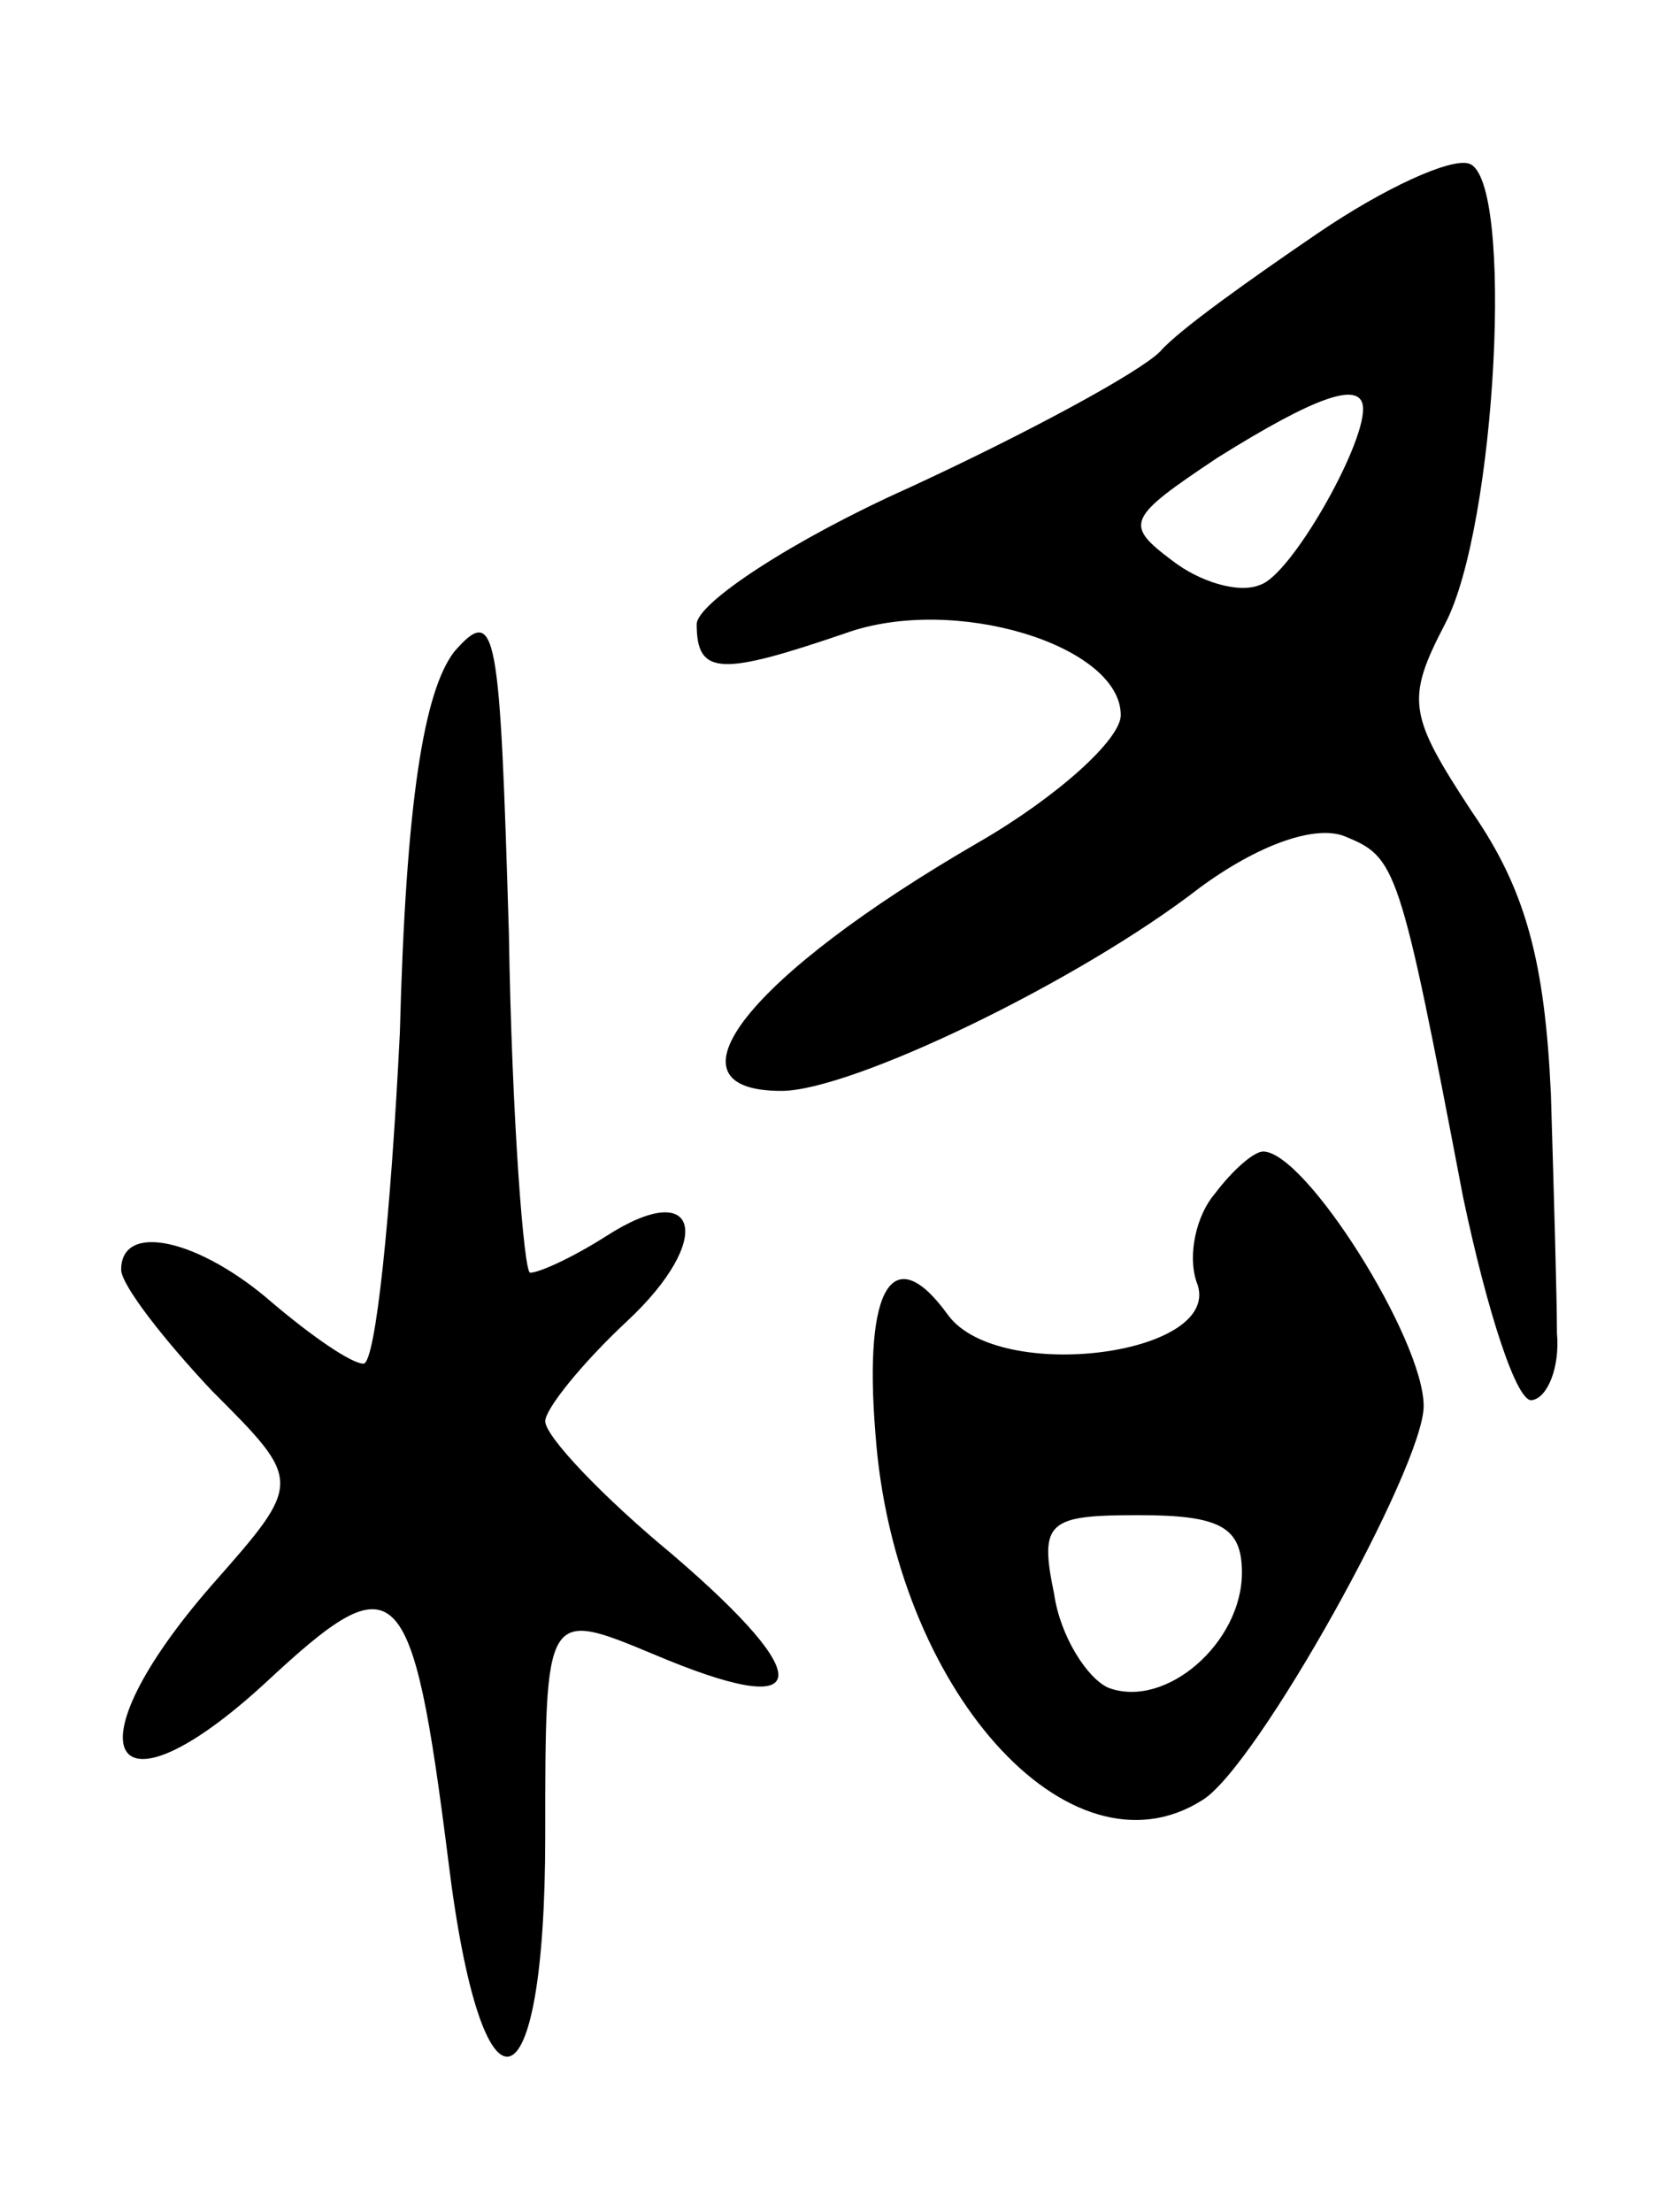 <svg version="1.0" xmlns="http://www.w3.org/2000/svg" width="55" height="73" viewBox="0 0 55 73" ><g transform="translate(0,73) scale(0.1,-0.1)" ><path d="M435 653 c-22 -15 -46 -32 -52 -39 -7 -7 -44 -27 -83 -45 -38 -17 -70 -38 -70 -45 0 -17 8 -17 49 -3 36 13 91 -4 91 -27 0 -8 -21 -27 -47 -42 -76 -44 -106 -82 -65 -82 23 0 98 36 138 67 19 14 38 21 48 17 17 -7 18 -9 39 -119 8 -38 18 -69 23 -67 5 1 9 11 8 22 0 11 -1 46 -2 79 -2 43 -8 67 -26 93 -21 32 -22 37 -9 62 17 32 23 147 8 152 -6 2 -28 -8 -50 -23z m15 -58 c0 -13 -24 -55 -34 -58 -7 -3 -20 1 -29 8 -16 12 -15 14 15 34 32 20 48 26 48 16z"/><path d="M150 515 c-10 -13 -16 -49 -18 -126 -3 -60 -8 -109 -12 -109 -4 0 -17 9 -30 20 -24 21 -50 27 -50 11 0 -5 14 -23 30 -40 30 -30 30 -30 0 -64 -48 -55 -34 -80 18 -32 43 40 48 36 60 -59 11 -90 32 -85 32 8 0 75 0 75 36 60 52 -22 55 -9 6 33 -23 19 -42 39 -42 44 0 4 12 19 27 33 29 27 24 48 -7 28 -11 -7 -22 -12 -25 -12 -2 0 -6 50 -7 112 -3 100 -4 109 -18 93z"/><path d="M401 336 c-6 -7 -9 -20 -6 -29 10 -24 -65 -34 -82 -11 -18 25 -28 10 -24 -39 6 -84 64 -149 108 -121 18 11 73 110 73 130 0 22 -39 84 -53 84 -3 0 -10 -6 -16 -14z m9 -125 c0 -23 -25 -45 -44 -38 -7 3 -16 17 -18 31 -5 24 -2 26 28 26 27 0 34 -4 34 -19z"/></g></svg> 
